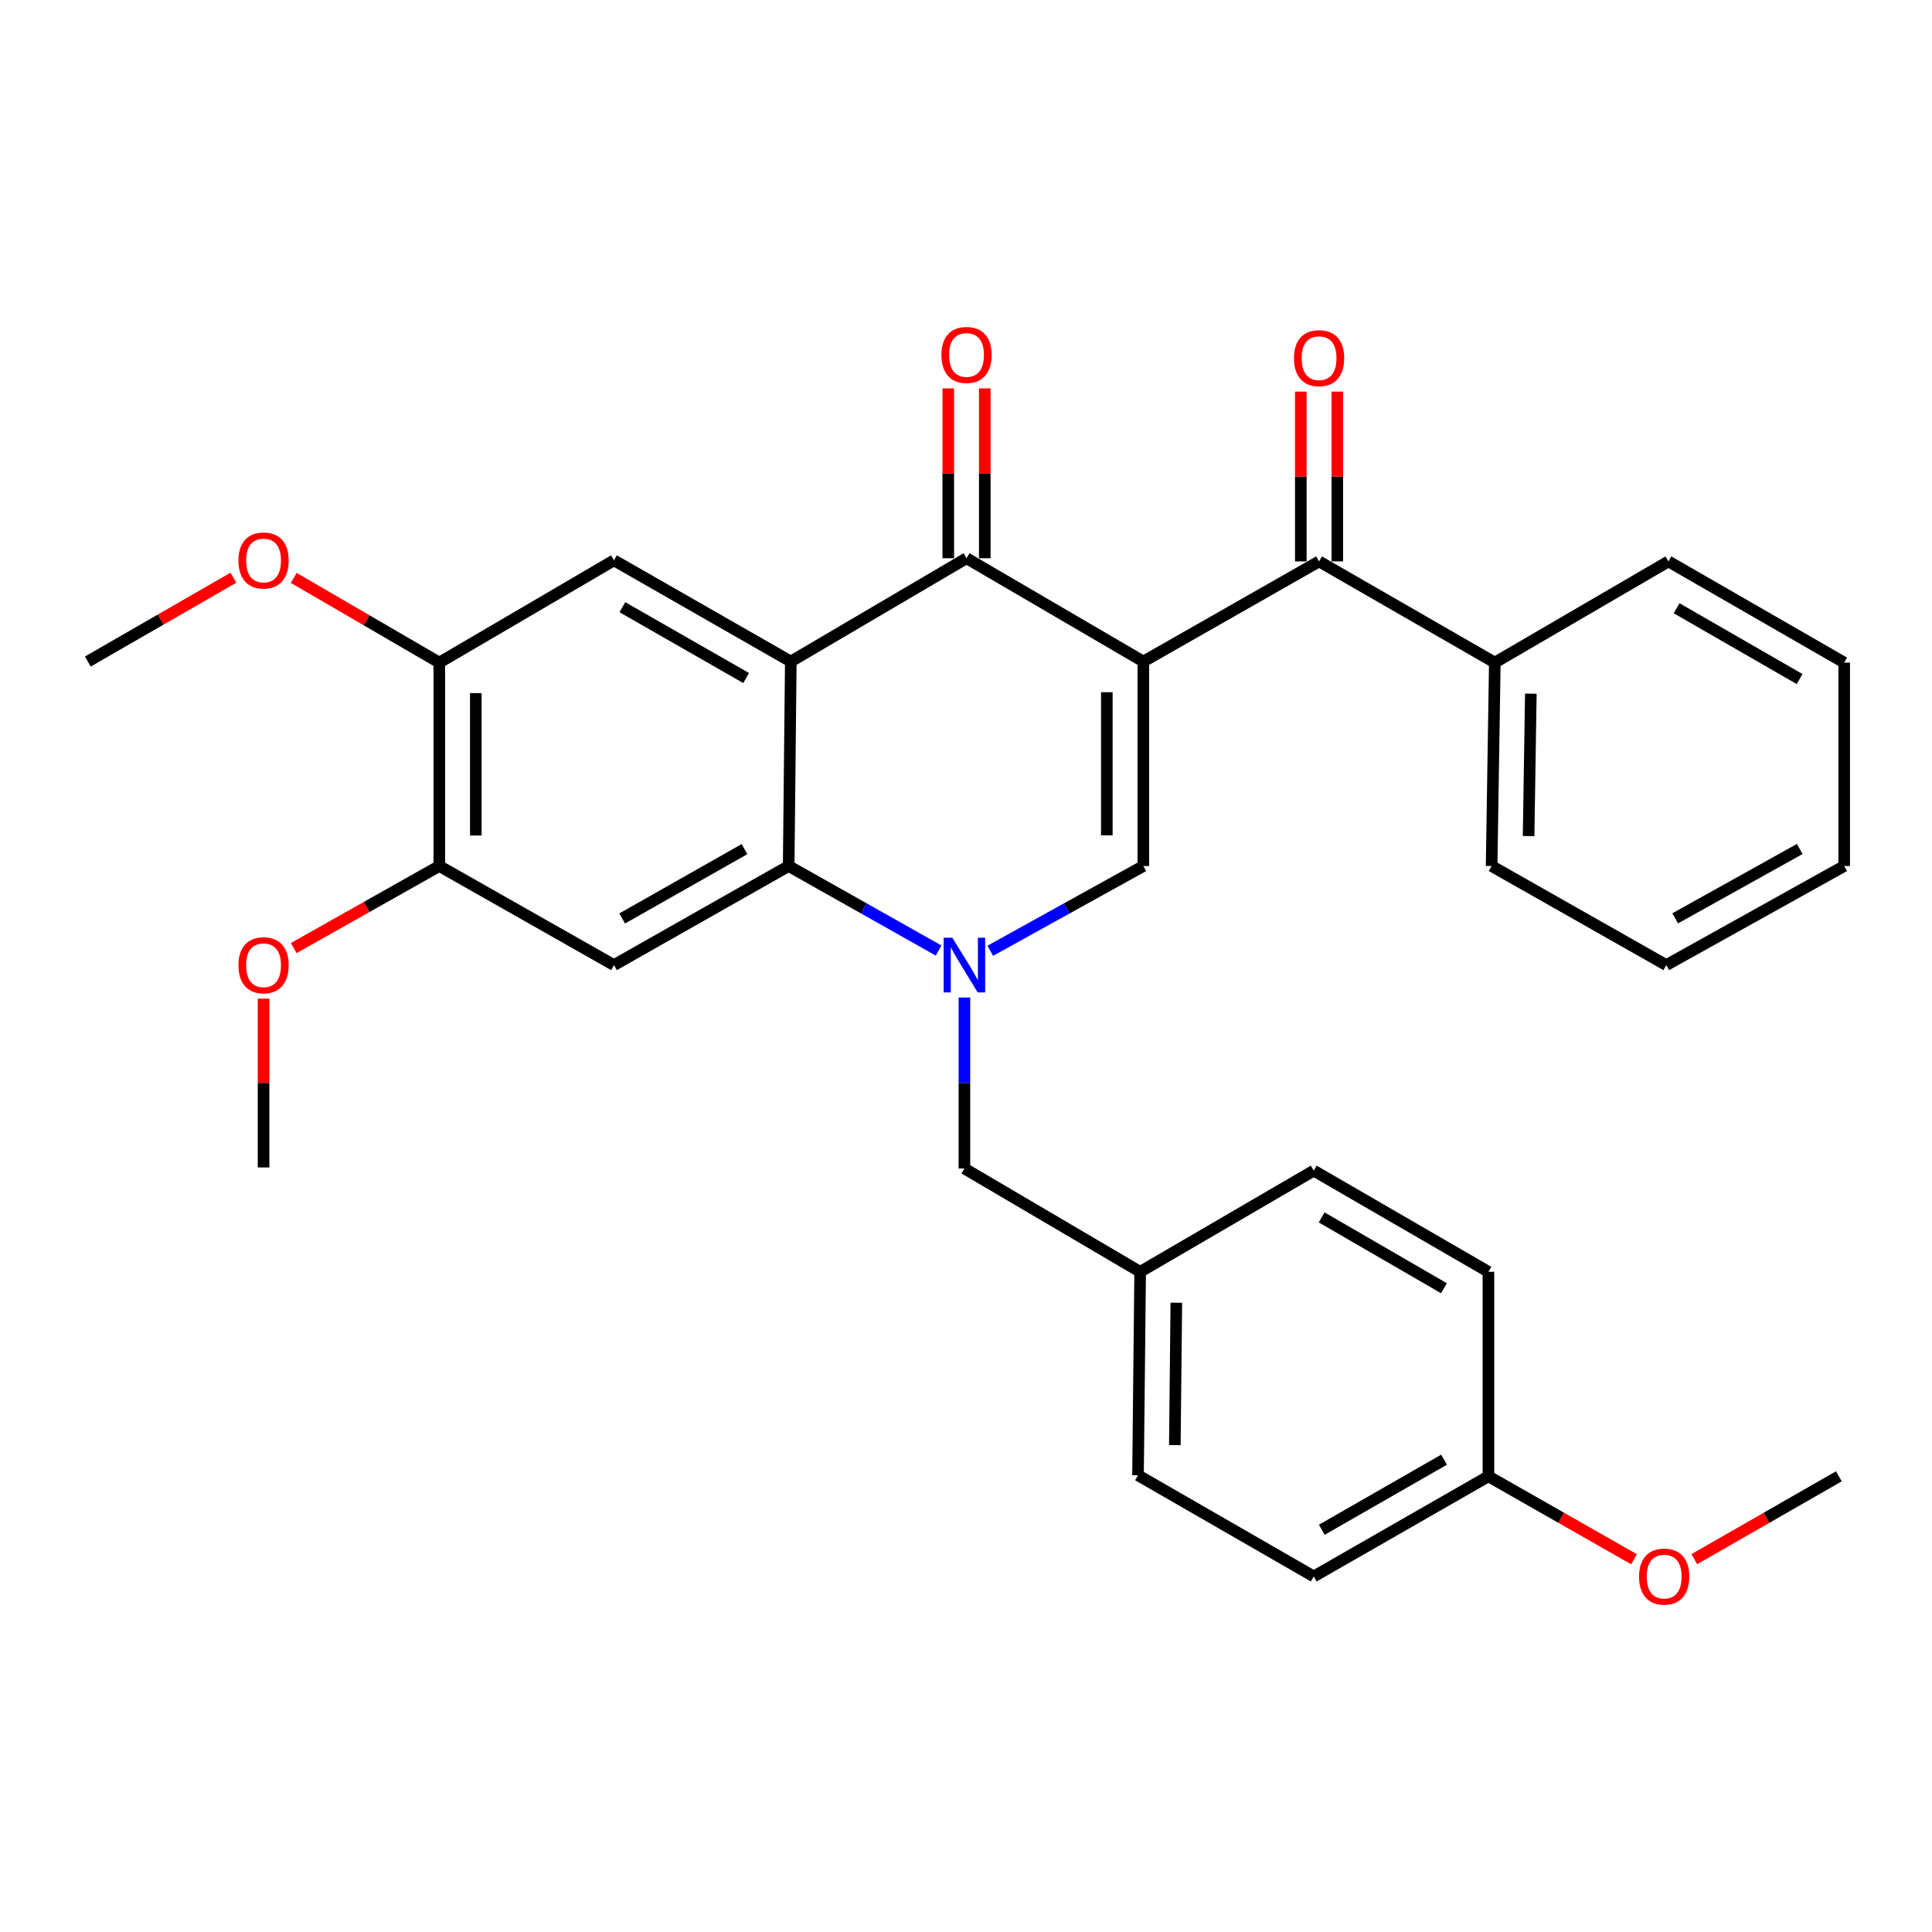 <?xml version='1.0' encoding='iso-8859-1'?>
<svg version='1.1' baseProfile='full'
              xmlns='http://www.w3.org/2000/svg'
                      xmlns:rdkit='http://www.rdkit.org/xml'
                      xmlns:xlink='http://www.w3.org/1999/xlink'
                  xml:space='preserve'
width='1000px' height='1000px' viewBox='0 0 1000 1000'>
<!-- END OF HEADER -->
<rect style='opacity:1.0;fill:#FFFFFF;stroke:none' width='1000' height='1000' x='0' y='0'> </rect>
<path class='bond-2' d='M 591.785,342.41 L 500.273,288.939' style='fill:none;fill-rule:evenodd;stroke:#000000;stroke-width:6px;stroke-linecap:butt;stroke-linejoin:miter;stroke-opacity:1' />
<path class='bond-3' d='M 591.785,342.41 L 591.785,448.25' style='fill:none;fill-rule:evenodd;stroke:#000000;stroke-width:6px;stroke-linecap:butt;stroke-linejoin:miter;stroke-opacity:1' />
<path class='bond-3' d='M 572.89,358.286 L 572.89,432.374' style='fill:none;fill-rule:evenodd;stroke:#000000;stroke-width:6px;stroke-linecap:butt;stroke-linejoin:miter;stroke-opacity:1' />
<path class='bond-5' d='M 591.785,342.41 L 682.75,290.587' style='fill:none;fill-rule:evenodd;stroke:#000000;stroke-width:6px;stroke-linecap:butt;stroke-linejoin:miter;stroke-opacity:1' />
<path class='bond-0' d='M 512.568,492.115 L 552.176,470.182' style='fill:none;fill-rule:evenodd;stroke:#0000FF;stroke-width:6px;stroke-linecap:butt;stroke-linejoin:miter;stroke-opacity:1' />
<path class='bond-0' d='M 552.176,470.182 L 591.785,448.25' style='fill:none;fill-rule:evenodd;stroke:#000000;stroke-width:6px;stroke-linecap:butt;stroke-linejoin:miter;stroke-opacity:1' />
<path class='bond-4' d='M 485.831,492.001 L 447.023,470.126' style='fill:none;fill-rule:evenodd;stroke:#0000FF;stroke-width:6px;stroke-linecap:butt;stroke-linejoin:miter;stroke-opacity:1' />
<path class='bond-4' d='M 447.023,470.126 L 408.215,448.25' style='fill:none;fill-rule:evenodd;stroke:#000000;stroke-width:6px;stroke-linecap:butt;stroke-linejoin:miter;stroke-opacity:1' />
<path class='bond-10' d='M 499.181,516.319 L 499.181,560.565' style='fill:none;fill-rule:evenodd;stroke:#0000FF;stroke-width:6px;stroke-linecap:butt;stroke-linejoin:miter;stroke-opacity:1' />
<path class='bond-10' d='M 499.181,560.565 L 499.181,604.811' style='fill:none;fill-rule:evenodd;stroke:#000000;stroke-width:6px;stroke-linecap:butt;stroke-linejoin:miter;stroke-opacity:1' />
<path class='bond-1' d='M 409.318,342.41 L 500.273,288.939' style='fill:none;fill-rule:evenodd;stroke:#000000;stroke-width:6px;stroke-linecap:butt;stroke-linejoin:miter;stroke-opacity:1' />
<path class='bond-7' d='M 409.318,342.41 L 317.796,290.031' style='fill:none;fill-rule:evenodd;stroke:#000000;stroke-width:6px;stroke-linecap:butt;stroke-linejoin:miter;stroke-opacity:1' />
<path class='bond-7' d='M 386.204,350.952 L 322.139,314.286' style='fill:none;fill-rule:evenodd;stroke:#000000;stroke-width:6px;stroke-linecap:butt;stroke-linejoin:miter;stroke-opacity:1' />
<path class='bond-31' d='M 409.318,342.41 L 408.215,448.25' style='fill:none;fill-rule:evenodd;stroke:#000000;stroke-width:6px;stroke-linecap:butt;stroke-linejoin:miter;stroke-opacity:1' />
<path class='bond-11' d='M 509.72,288.939 L 509.72,244.983' style='fill:none;fill-rule:evenodd;stroke:#000000;stroke-width:6px;stroke-linecap:butt;stroke-linejoin:miter;stroke-opacity:1' />
<path class='bond-11' d='M 509.72,244.983 L 509.72,201.027' style='fill:none;fill-rule:evenodd;stroke:#FF0000;stroke-width:6px;stroke-linecap:butt;stroke-linejoin:miter;stroke-opacity:1' />
<path class='bond-11' d='M 490.826,288.939 L 490.826,244.983' style='fill:none;fill-rule:evenodd;stroke:#000000;stroke-width:6px;stroke-linecap:butt;stroke-linejoin:miter;stroke-opacity:1' />
<path class='bond-11' d='M 490.826,244.983 L 490.826,201.027' style='fill:none;fill-rule:evenodd;stroke:#FF0000;stroke-width:6px;stroke-linecap:butt;stroke-linejoin:miter;stroke-opacity:1' />
<path class='bond-6' d='M 408.215,448.25 L 317.796,499.527' style='fill:none;fill-rule:evenodd;stroke:#000000;stroke-width:6px;stroke-linecap:butt;stroke-linejoin:miter;stroke-opacity:1' />
<path class='bond-6' d='M 385.332,439.506 L 322.038,475.4' style='fill:none;fill-rule:evenodd;stroke:#000000;stroke-width:6px;stroke-linecap:butt;stroke-linejoin:miter;stroke-opacity:1' />
<path class='bond-12' d='M 692.197,290.587 L 692.197,246.641' style='fill:none;fill-rule:evenodd;stroke:#000000;stroke-width:6px;stroke-linecap:butt;stroke-linejoin:miter;stroke-opacity:1' />
<path class='bond-12' d='M 692.197,246.641 L 692.197,202.696' style='fill:none;fill-rule:evenodd;stroke:#FF0000;stroke-width:6px;stroke-linecap:butt;stroke-linejoin:miter;stroke-opacity:1' />
<path class='bond-12' d='M 673.303,290.587 L 673.303,246.641' style='fill:none;fill-rule:evenodd;stroke:#000000;stroke-width:6px;stroke-linecap:butt;stroke-linejoin:miter;stroke-opacity:1' />
<path class='bond-12' d='M 673.303,246.641 L 673.303,202.696' style='fill:none;fill-rule:evenodd;stroke:#FF0000;stroke-width:6px;stroke-linecap:butt;stroke-linejoin:miter;stroke-opacity:1' />
<path class='bond-13' d='M 682.75,290.587 L 773.716,342.956' style='fill:none;fill-rule:evenodd;stroke:#000000;stroke-width:6px;stroke-linecap:butt;stroke-linejoin:miter;stroke-opacity:1' />
<path class='bond-8' d='M 317.796,499.527 L 227.386,448.25' style='fill:none;fill-rule:evenodd;stroke:#000000;stroke-width:6px;stroke-linecap:butt;stroke-linejoin:miter;stroke-opacity:1' />
<path class='bond-9' d='M 317.796,290.031 L 227.386,342.956' style='fill:none;fill-rule:evenodd;stroke:#000000;stroke-width:6px;stroke-linecap:butt;stroke-linejoin:miter;stroke-opacity:1' />
<path class='bond-16' d='M 227.386,448.25 L 189.708,469.489' style='fill:none;fill-rule:evenodd;stroke:#000000;stroke-width:6px;stroke-linecap:butt;stroke-linejoin:miter;stroke-opacity:1' />
<path class='bond-16' d='M 189.708,469.489 L 152.031,490.727' style='fill:none;fill-rule:evenodd;stroke:#FF0000;stroke-width:6px;stroke-linecap:butt;stroke-linejoin:miter;stroke-opacity:1' />
<path class='bond-32' d='M 227.386,448.25 L 227.386,342.956' style='fill:none;fill-rule:evenodd;stroke:#000000;stroke-width:6px;stroke-linecap:butt;stroke-linejoin:miter;stroke-opacity:1' />
<path class='bond-32' d='M 246.28,432.456 L 246.28,358.75' style='fill:none;fill-rule:evenodd;stroke:#000000;stroke-width:6px;stroke-linecap:butt;stroke-linejoin:miter;stroke-opacity:1' />
<path class='bond-17' d='M 227.386,342.956 L 189.719,321.041' style='fill:none;fill-rule:evenodd;stroke:#000000;stroke-width:6px;stroke-linecap:butt;stroke-linejoin:miter;stroke-opacity:1' />
<path class='bond-17' d='M 189.719,321.041 L 152.051,299.125' style='fill:none;fill-rule:evenodd;stroke:#FF0000;stroke-width:6px;stroke-linecap:butt;stroke-linejoin:miter;stroke-opacity:1' />
<path class='bond-14' d='M 499.181,604.811 L 590.137,658.292' style='fill:none;fill-rule:evenodd;stroke:#000000;stroke-width:6px;stroke-linecap:butt;stroke-linejoin:miter;stroke-opacity:1' />
<path class='bond-23' d='M 773.716,342.956 L 772.058,448.25' style='fill:none;fill-rule:evenodd;stroke:#000000;stroke-width:6px;stroke-linecap:butt;stroke-linejoin:miter;stroke-opacity:1' />
<path class='bond-23' d='M 792.359,359.048 L 791.198,432.753' style='fill:none;fill-rule:evenodd;stroke:#000000;stroke-width:6px;stroke-linecap:butt;stroke-linejoin:miter;stroke-opacity:1' />
<path class='bond-24' d='M 773.716,342.956 L 863.58,290.587' style='fill:none;fill-rule:evenodd;stroke:#000000;stroke-width:6px;stroke-linecap:butt;stroke-linejoin:miter;stroke-opacity:1' />
<path class='bond-18' d='M 590.137,658.292 L 680,605.923' style='fill:none;fill-rule:evenodd;stroke:#000000;stroke-width:6px;stroke-linecap:butt;stroke-linejoin:miter;stroke-opacity:1' />
<path class='bond-19' d='M 590.137,658.292 L 589.034,763.586' style='fill:none;fill-rule:evenodd;stroke:#000000;stroke-width:6px;stroke-linecap:butt;stroke-linejoin:miter;stroke-opacity:1' />
<path class='bond-19' d='M 608.865,674.284 L 608.093,747.99' style='fill:none;fill-rule:evenodd;stroke:#000000;stroke-width:6px;stroke-linecap:butt;stroke-linejoin:miter;stroke-opacity:1' />
<path class='bond-15' d='M 770.41,764.142 L 680,815.965' style='fill:none;fill-rule:evenodd;stroke:#000000;stroke-width:6px;stroke-linecap:butt;stroke-linejoin:miter;stroke-opacity:1' />
<path class='bond-15' d='M 747.452,755.523 L 684.165,791.8' style='fill:none;fill-rule:evenodd;stroke:#000000;stroke-width:6px;stroke-linecap:butt;stroke-linejoin:miter;stroke-opacity:1' />
<path class='bond-22' d='M 770.41,764.142 L 808.084,785.605' style='fill:none;fill-rule:evenodd;stroke:#000000;stroke-width:6px;stroke-linecap:butt;stroke-linejoin:miter;stroke-opacity:1' />
<path class='bond-22' d='M 808.084,785.605 L 845.758,807.068' style='fill:none;fill-rule:evenodd;stroke:#FF0000;stroke-width:6px;stroke-linecap:butt;stroke-linejoin:miter;stroke-opacity:1' />
<path class='bond-34' d='M 770.41,764.142 L 770.41,658.292' style='fill:none;fill-rule:evenodd;stroke:#000000;stroke-width:6px;stroke-linecap:butt;stroke-linejoin:miter;stroke-opacity:1' />
<path class='bond-26' d='M 136.42,516.906 L 136.42,560.585' style='fill:none;fill-rule:evenodd;stroke:#FF0000;stroke-width:6px;stroke-linecap:butt;stroke-linejoin:miter;stroke-opacity:1' />
<path class='bond-26' d='M 136.42,560.585 L 136.42,604.265' style='fill:none;fill-rule:evenodd;stroke:#000000;stroke-width:6px;stroke-linecap:butt;stroke-linejoin:miter;stroke-opacity:1' />
<path class='bond-25' d='M 120.796,299.027 L 83.125,320.719' style='fill:none;fill-rule:evenodd;stroke:#FF0000;stroke-width:6px;stroke-linecap:butt;stroke-linejoin:miter;stroke-opacity:1' />
<path class='bond-25' d='M 83.125,320.719 L 45.455,342.41' style='fill:none;fill-rule:evenodd;stroke:#000000;stroke-width:6px;stroke-linecap:butt;stroke-linejoin:miter;stroke-opacity:1' />
<path class='bond-21' d='M 680,605.923 L 770.41,658.292' style='fill:none;fill-rule:evenodd;stroke:#000000;stroke-width:6px;stroke-linecap:butt;stroke-linejoin:miter;stroke-opacity:1' />
<path class='bond-21' d='M 684.091,630.128 L 747.378,666.786' style='fill:none;fill-rule:evenodd;stroke:#000000;stroke-width:6px;stroke-linecap:butt;stroke-linejoin:miter;stroke-opacity:1' />
<path class='bond-20' d='M 589.034,763.586 L 680,815.965' style='fill:none;fill-rule:evenodd;stroke:#000000;stroke-width:6px;stroke-linecap:butt;stroke-linejoin:miter;stroke-opacity:1' />
<path class='bond-27' d='M 876.981,807.02 L 914.383,785.581' style='fill:none;fill-rule:evenodd;stroke:#FF0000;stroke-width:6px;stroke-linecap:butt;stroke-linejoin:miter;stroke-opacity:1' />
<path class='bond-27' d='M 914.383,785.581 L 951.785,764.142' style='fill:none;fill-rule:evenodd;stroke:#000000;stroke-width:6px;stroke-linecap:butt;stroke-linejoin:miter;stroke-opacity:1' />
<path class='bond-28' d='M 772.058,448.25 L 862.467,499.527' style='fill:none;fill-rule:evenodd;stroke:#000000;stroke-width:6px;stroke-linecap:butt;stroke-linejoin:miter;stroke-opacity:1' />
<path class='bond-29' d='M 863.58,290.587 L 954.545,342.956' style='fill:none;fill-rule:evenodd;stroke:#000000;stroke-width:6px;stroke-linecap:butt;stroke-linejoin:miter;stroke-opacity:1' />
<path class='bond-29' d='M 867.798,314.817 L 931.474,351.475' style='fill:none;fill-rule:evenodd;stroke:#000000;stroke-width:6px;stroke-linecap:butt;stroke-linejoin:miter;stroke-opacity:1' />
<path class='bond-33' d='M 862.467,499.527 L 954.545,448.25' style='fill:none;fill-rule:evenodd;stroke:#000000;stroke-width:6px;stroke-linecap:butt;stroke-linejoin:miter;stroke-opacity:1' />
<path class='bond-33' d='M 867.086,475.328 L 931.541,439.434' style='fill:none;fill-rule:evenodd;stroke:#000000;stroke-width:6px;stroke-linecap:butt;stroke-linejoin:miter;stroke-opacity:1' />
<path class='bond-30' d='M 954.545,342.956 L 954.545,448.25' style='fill:none;fill-rule:evenodd;stroke:#000000;stroke-width:6px;stroke-linecap:butt;stroke-linejoin:miter;stroke-opacity:1' />
<path  class='atom-1' d='M 492.921 485.367
L 502.201 500.367
Q 503.121 501.847, 504.601 504.527
Q 506.081 507.207, 506.161 507.367
L 506.161 485.367
L 509.921 485.367
L 509.921 513.687
L 506.041 513.687
L 496.081 497.287
Q 494.921 495.367, 493.681 493.167
Q 492.481 490.967, 492.121 490.287
L 492.121 513.687
L 488.441 513.687
L 488.441 485.367
L 492.921 485.367
' fill='#0000FF'/>
<path  class='atom-12' d='M 487.273 183.715
Q 487.273 176.915, 490.633 173.115
Q 493.993 169.315, 500.273 169.315
Q 506.553 169.315, 509.913 173.115
Q 513.273 176.915, 513.273 183.715
Q 513.273 190.595, 509.873 194.515
Q 506.473 198.395, 500.273 198.395
Q 494.033 198.395, 490.633 194.515
Q 487.273 190.635, 487.273 183.715
M 500.273 195.195
Q 504.593 195.195, 506.913 192.315
Q 509.273 189.395, 509.273 183.715
Q 509.273 178.155, 506.913 175.355
Q 504.593 172.515, 500.273 172.515
Q 495.953 172.515, 493.593 175.315
Q 491.273 178.115, 491.273 183.715
Q 491.273 189.435, 493.593 192.315
Q 495.953 195.195, 500.273 195.195
' fill='#FF0000'/>
<path  class='atom-13' d='M 669.75 185.384
Q 669.75 178.584, 673.11 174.784
Q 676.47 170.984, 682.75 170.984
Q 689.03 170.984, 692.39 174.784
Q 695.75 178.584, 695.75 185.384
Q 695.75 192.264, 692.35 196.184
Q 688.95 200.064, 682.75 200.064
Q 676.51 200.064, 673.11 196.184
Q 669.75 192.304, 669.75 185.384
M 682.75 196.864
Q 687.07 196.864, 689.39 193.984
Q 691.75 191.064, 691.75 185.384
Q 691.75 179.824, 689.39 177.024
Q 687.07 174.184, 682.75 174.184
Q 678.43 174.184, 676.07 176.984
Q 673.75 179.784, 673.75 185.384
Q 673.75 191.104, 676.07 193.984
Q 678.43 196.864, 682.75 196.864
' fill='#FF0000'/>
<path  class='atom-17' d='M 123.42 499.607
Q 123.42 492.807, 126.78 489.007
Q 130.14 485.207, 136.42 485.207
Q 142.7 485.207, 146.06 489.007
Q 149.42 492.807, 149.42 499.607
Q 149.42 506.487, 146.02 510.407
Q 142.62 514.287, 136.42 514.287
Q 130.18 514.287, 126.78 510.407
Q 123.42 506.527, 123.42 499.607
M 136.42 511.087
Q 140.74 511.087, 143.06 508.207
Q 145.42 505.287, 145.42 499.607
Q 145.42 494.047, 143.06 491.247
Q 140.74 488.407, 136.42 488.407
Q 132.1 488.407, 129.74 491.207
Q 127.42 494.007, 127.42 499.607
Q 127.42 505.327, 129.74 508.207
Q 132.1 511.087, 136.42 511.087
' fill='#FF0000'/>
<path  class='atom-18' d='M 123.42 290.111
Q 123.42 283.311, 126.78 279.511
Q 130.14 275.711, 136.42 275.711
Q 142.7 275.711, 146.06 279.511
Q 149.42 283.311, 149.42 290.111
Q 149.42 296.991, 146.02 300.911
Q 142.62 304.791, 136.42 304.791
Q 130.18 304.791, 126.78 300.911
Q 123.42 297.031, 123.42 290.111
M 136.42 301.591
Q 140.74 301.591, 143.06 298.711
Q 145.42 295.791, 145.42 290.111
Q 145.42 284.551, 143.06 281.751
Q 140.74 278.911, 136.42 278.911
Q 132.1 278.911, 129.74 281.711
Q 127.42 284.511, 127.42 290.111
Q 127.42 295.831, 129.74 298.711
Q 132.1 301.591, 136.42 301.591
' fill='#FF0000'/>
<path  class='atom-23' d='M 848.375 816.045
Q 848.375 809.245, 851.735 805.445
Q 855.095 801.645, 861.375 801.645
Q 867.655 801.645, 871.015 805.445
Q 874.375 809.245, 874.375 816.045
Q 874.375 822.925, 870.975 826.845
Q 867.575 830.725, 861.375 830.725
Q 855.135 830.725, 851.735 826.845
Q 848.375 822.965, 848.375 816.045
M 861.375 827.525
Q 865.695 827.525, 868.015 824.645
Q 870.375 821.725, 870.375 816.045
Q 870.375 810.485, 868.015 807.685
Q 865.695 804.845, 861.375 804.845
Q 857.055 804.845, 854.695 807.645
Q 852.375 810.445, 852.375 816.045
Q 852.375 821.765, 854.695 824.645
Q 857.055 827.525, 861.375 827.525
' fill='#FF0000'/>
</svg>
